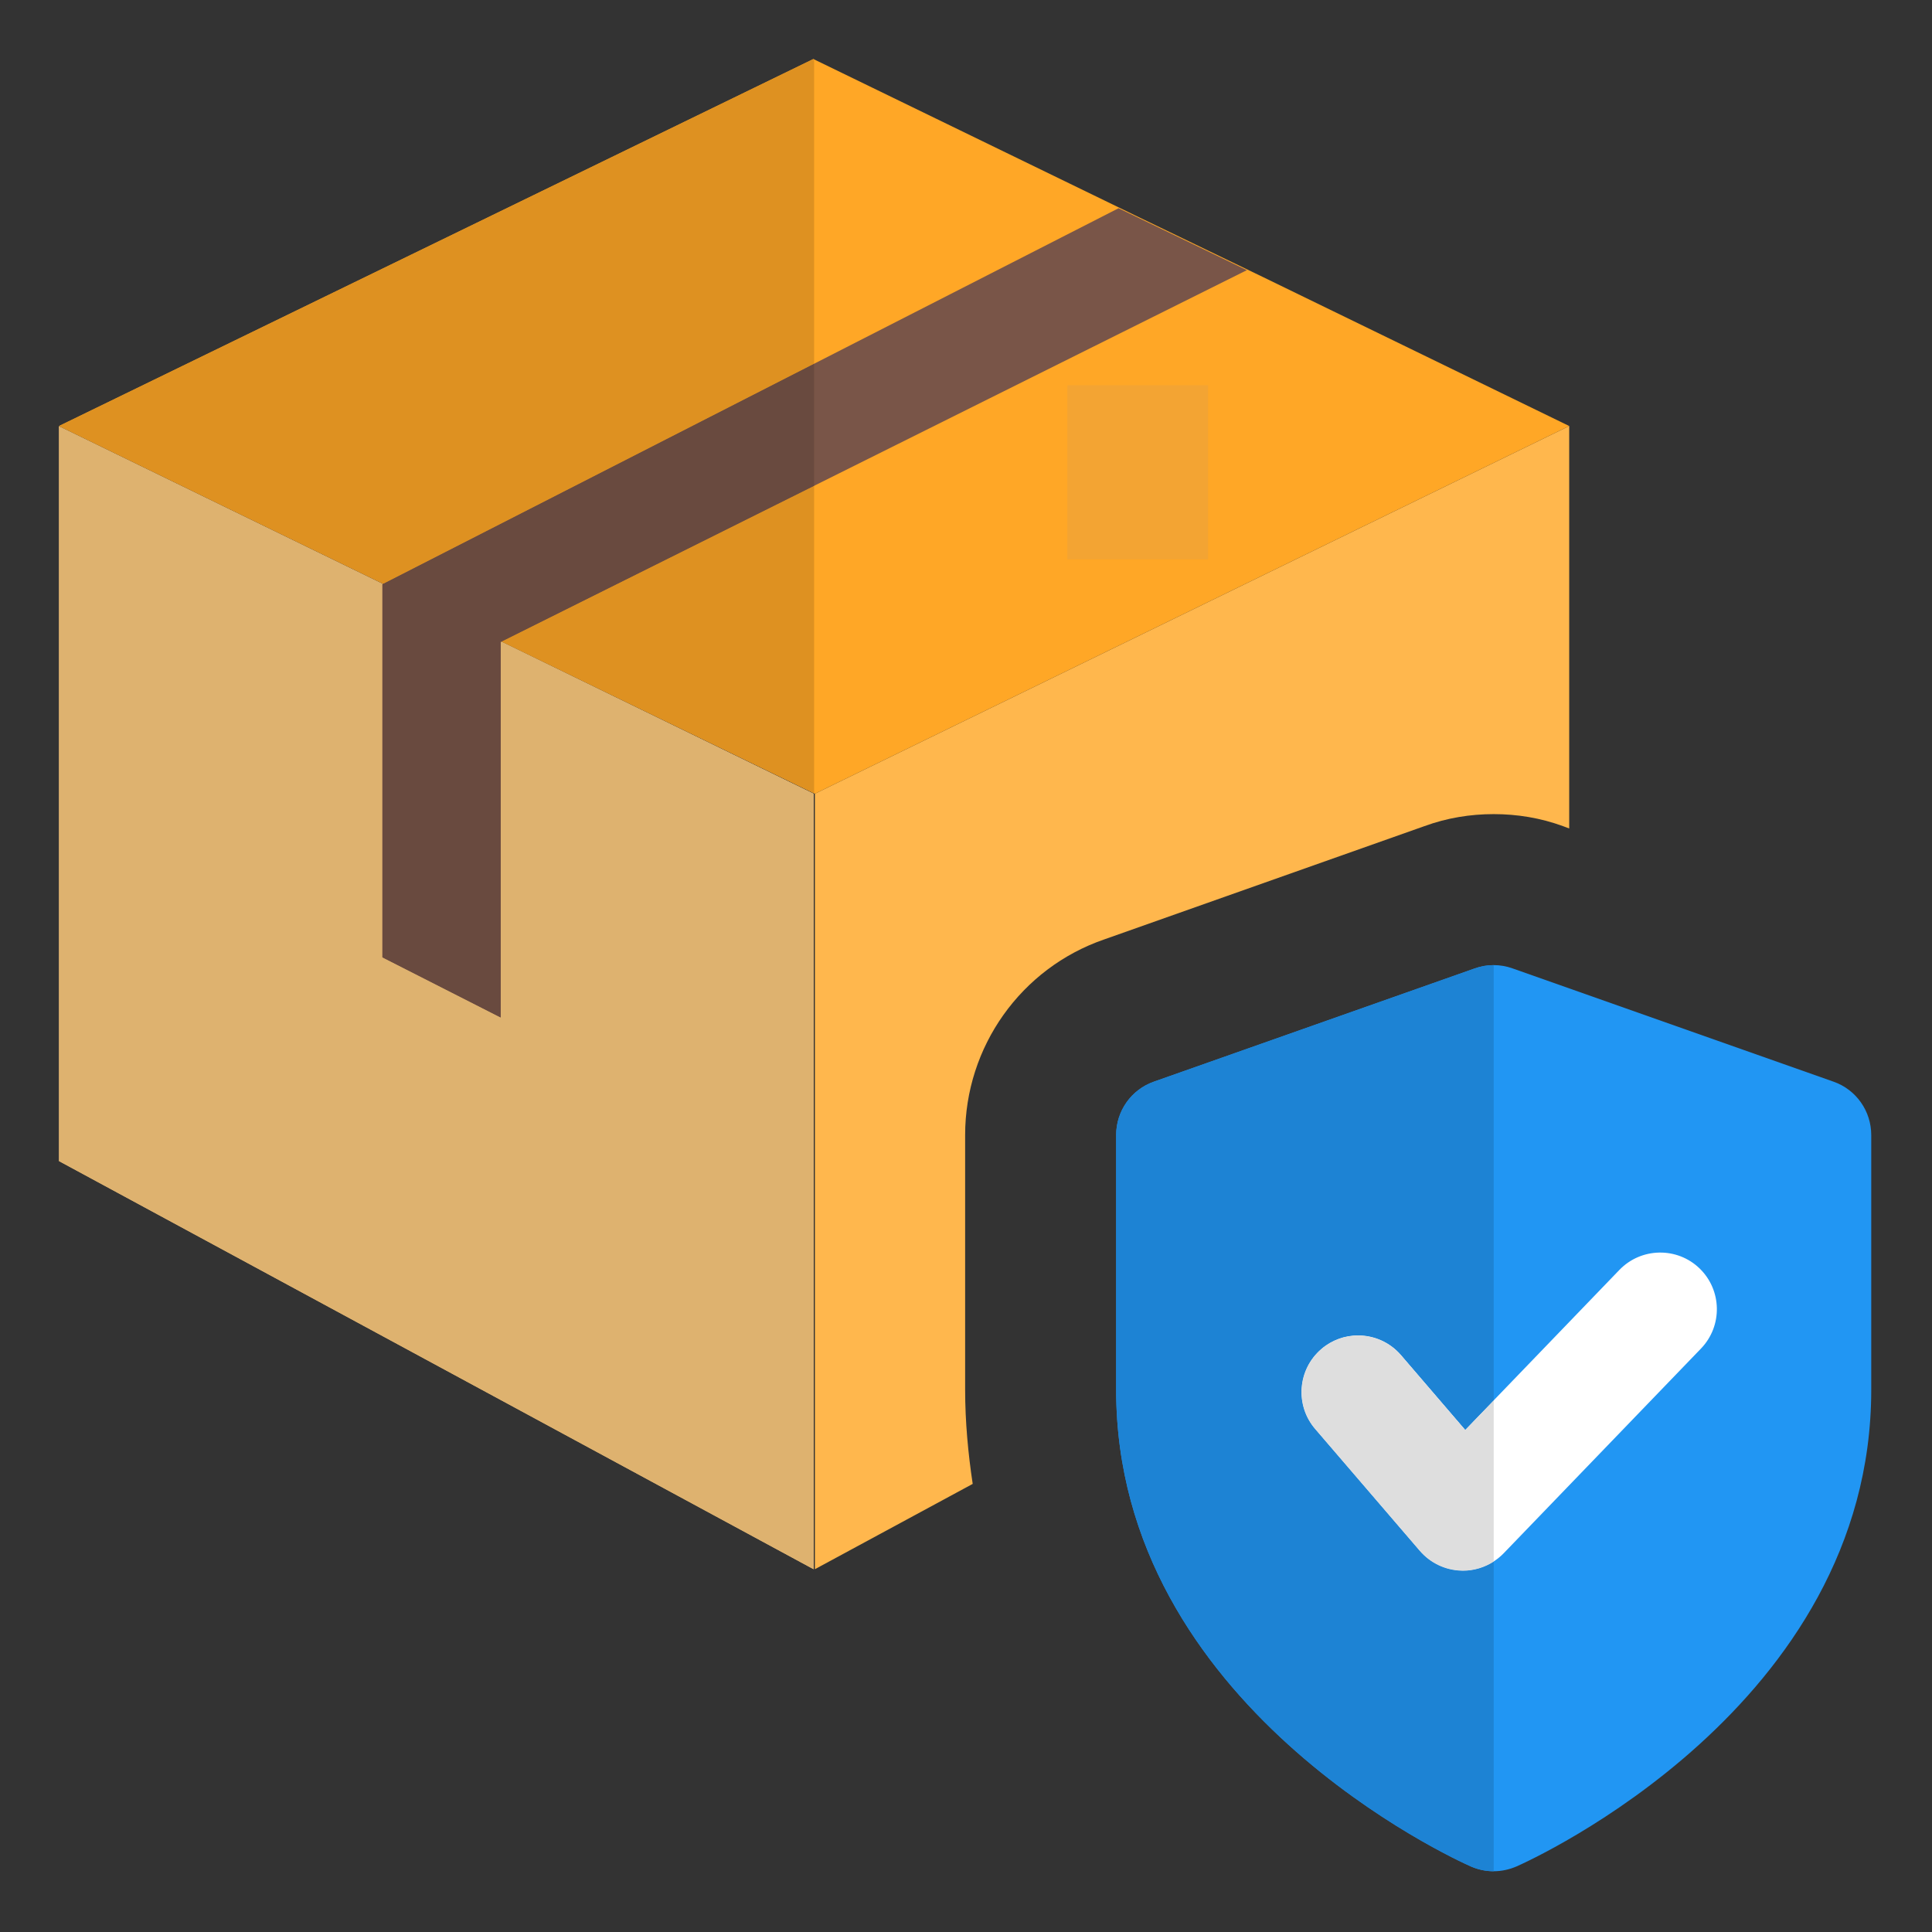 <svg xmlns="http://www.w3.org/2000/svg" xmlns:xlink="http://www.w3.org/1999/xlink" width="500" zoomAndPan="magnify" viewBox="0 0 375 375" height="500" preserveAspectRatio="xMidYMid meet" version="1.0"><rect x="0" y="0" width="375" height="375" fill="#333333" stroke="none"/><defs><clipPath id="68d0bfe503"><path d="M 11.457 82 L 158 82 L 158 305 L 11.457 305 Z M 11.457 82 " clip-rule="nonzero"/></clipPath><clipPath id="b9881af89a"><path d="M 11.457 11.457 L 305 11.457 L 305 155 L 11.457 155 Z M 11.457 11.457 " clip-rule="nonzero"/></clipPath><clipPath id="f04f3643ee"><path d="M 11.457 82 L 158 82 L 158 305 L 11.457 305 Z M 11.457 82 " clip-rule="nonzero"/></clipPath><clipPath id="dea9843566"><path d="M 11.457 11.457 L 159 11.457 L 159 154 L 11.457 154 Z M 11.457 11.457 " clip-rule="nonzero"/></clipPath><clipPath id="c8867e5194"><path d="M 216 187 L 363.207 187 L 363.207 363.207 L 216 363.207 Z M 216 187 " clip-rule="nonzero"/></clipPath><clipPath id="aabf5f675d"><path d="M 216 187 L 290 187 L 290 363.207 L 216 363.207 Z M 216 187 " clip-rule="nonzero"/></clipPath><clipPath id="5952c535fc"><path d="M 207.176 74.77 L 234.492 74.77 L 234.492 108.566 L 207.176 108.566 Z M 207.176 74.77 " clip-rule="nonzero"/></clipPath></defs><g clip-path="url(#68d0bfe503)"><path fill="#ffcc80" d="M 157.918 304.582 L 157.918 154.062 L 11.457 82.762 L 11.457 225.367 Z M 157.918 304.582 " fill-opacity="1" fill-rule="nonzero"/></g><path fill="#ffb74d" d="M 304.582 82.688 L 304.582 160.805 L 303.41 160.367 C 299.016 158.754 294.469 158.02 289.926 158.02 C 285.383 158.02 280.84 158.754 276.441 160.367 L 214.301 182.352 C 198.18 187.918 187.332 203.16 187.332 220.309 L 187.332 269.703 C 187.332 276.004 187.918 282.16 188.801 288.023 L 158.168 304.582 L 158.168 154.062 Z M 304.582 82.688 " fill-opacity="1" fill-rule="nonzero"/><g clip-path="url(#b9881af89a)"><path fill="#ffa726" d="M 304.582 82.688 L 158.168 154.062 L 101.156 126.363 L 77.41 114.785 L 11.457 82.688 L 157.875 11.457 L 220.309 41.797 L 245.227 53.816 Z M 304.582 82.688 " fill-opacity="1" fill-rule="nonzero"/></g><path fill="#795548" d="M 242.016 52.438 L 97.184 124.605 L 97.184 197.504 L 74.215 185.824 L 74.215 113.406 L 217.113 40.418 Z M 242.016 52.438 " fill-opacity="1" fill-rule="nonzero"/><g clip-path="url(#f04f3643ee)"><path fill="#deb26f" d="M 11.457 82.762 L 11.457 225.367 L 157.918 304.582 L 157.918 154.062 L 97.301 124.547 L 97.184 124.605 L 97.184 197.504 L 74.215 185.824 L 74.215 113.406 L 74.32 113.363 Z M 11.457 82.762 " fill-opacity="1" fill-rule="nonzero"/></g><g clip-path="url(#dea9843566)"><path fill="#de9121" d="M 158.02 94.297 L 97.375 124.516 L 101.156 126.363 L 158.02 153.992 Z M 157.875 11.457 L 11.457 82.688 L 74.391 113.32 L 158.02 70.609 L 158.02 11.531 Z M 157.875 11.457 " fill-opacity="1" fill-rule="nonzero"/></g><path fill="#694a3f" d="M 158.02 70.609 L 74.391 113.32 L 74.32 113.363 L 74.215 113.406 L 74.215 185.824 L 97.184 197.504 L 97.184 124.605 L 97.301 124.547 L 97.375 124.516 L 158.02 94.297 Z M 158.02 70.609 " fill-opacity="1" fill-rule="nonzero"/><g clip-path="url(#c8867e5194)"><path fill="#2196f3" d="M 289.926 363.207 C 288.402 363.207 286.906 362.902 285.484 362.27 C 282.688 361.039 216.645 331.199 216.645 269.773 L 216.645 220.309 C 216.645 215.648 219.578 211.488 223.973 209.949 L 286.262 187.965 C 288.637 187.113 291.219 187.113 293.59 187.965 L 355.879 209.949 C 360.277 211.488 363.207 215.648 363.207 220.309 L 363.207 269.773 C 363.207 331.199 297.168 361.039 294.367 362.27 C 292.945 362.887 291.438 363.207 289.926 363.207 Z M 289.926 363.207 " fill-opacity="1" fill-rule="nonzero"/></g><path fill="#ffffff" d="M 283.934 304.863 L 283.625 304.848 C 280.531 304.758 277.617 303.367 275.594 301.023 L 255.266 277.352 C 251.309 272.75 251.852 265.805 256.453 261.844 C 261.07 257.887 267.988 258.43 271.957 263.02 L 284.418 277.527 L 314.328 246.484 C 318.566 242.105 325.527 242 329.879 246.191 C 334.246 250.414 334.379 257.359 330.172 261.742 L 291.875 301.477 C 289.766 303.645 286.906 304.863 283.934 304.863 Z M 283.934 304.863 " fill-opacity="1" fill-rule="nonzero"/><g clip-path="url(#aabf5f675d)"><path fill="#1d83d4" d="M 289.926 187.332 C 288.695 187.332 287.449 187.539 286.262 187.965 L 223.973 209.949 C 219.578 211.488 216.645 215.648 216.645 220.309 L 216.645 269.773 C 216.645 331.199 282.688 361.039 285.484 362.27 C 286.906 362.887 288.402 363.207 289.926 363.207 L 289.926 303.09 C 288.152 304.246 286.074 304.863 283.934 304.863 L 283.625 304.848 C 280.531 304.758 277.617 303.367 275.594 301.023 L 255.266 277.352 C 251.309 272.75 251.852 265.805 256.453 261.844 C 258.535 260.059 261.082 259.191 263.605 259.191 C 266.695 259.191 269.773 260.496 271.945 263.02 L 284.402 277.527 L 289.926 271.812 Z M 289.926 187.332 " fill-opacity="1" fill-rule="nonzero"/></g><path fill="#dedede" d="M 263.605 259.207 C 261.07 259.207 258.535 260.07 256.453 261.859 C 251.852 265.816 251.309 272.75 255.266 277.367 L 275.594 301.035 C 277.617 303.383 280.531 304.773 283.625 304.863 L 283.934 304.875 C 286.074 304.875 288.152 304.246 289.926 303.102 L 289.926 271.828 L 284.402 277.559 L 271.945 263.047 C 269.773 260.512 266.695 259.207 263.605 259.207 Z M 263.605 259.207 " fill-opacity="1" fill-rule="nonzero"/><g clip-path="url(#5952c535fc)"><path fill="#f3a433" d="M 207.176 74.77 L 234.492 74.77 L 234.492 108.594 L 207.176 108.594 Z M 207.176 74.77 " fill-opacity="1" fill-rule="nonzero"/></g></svg>